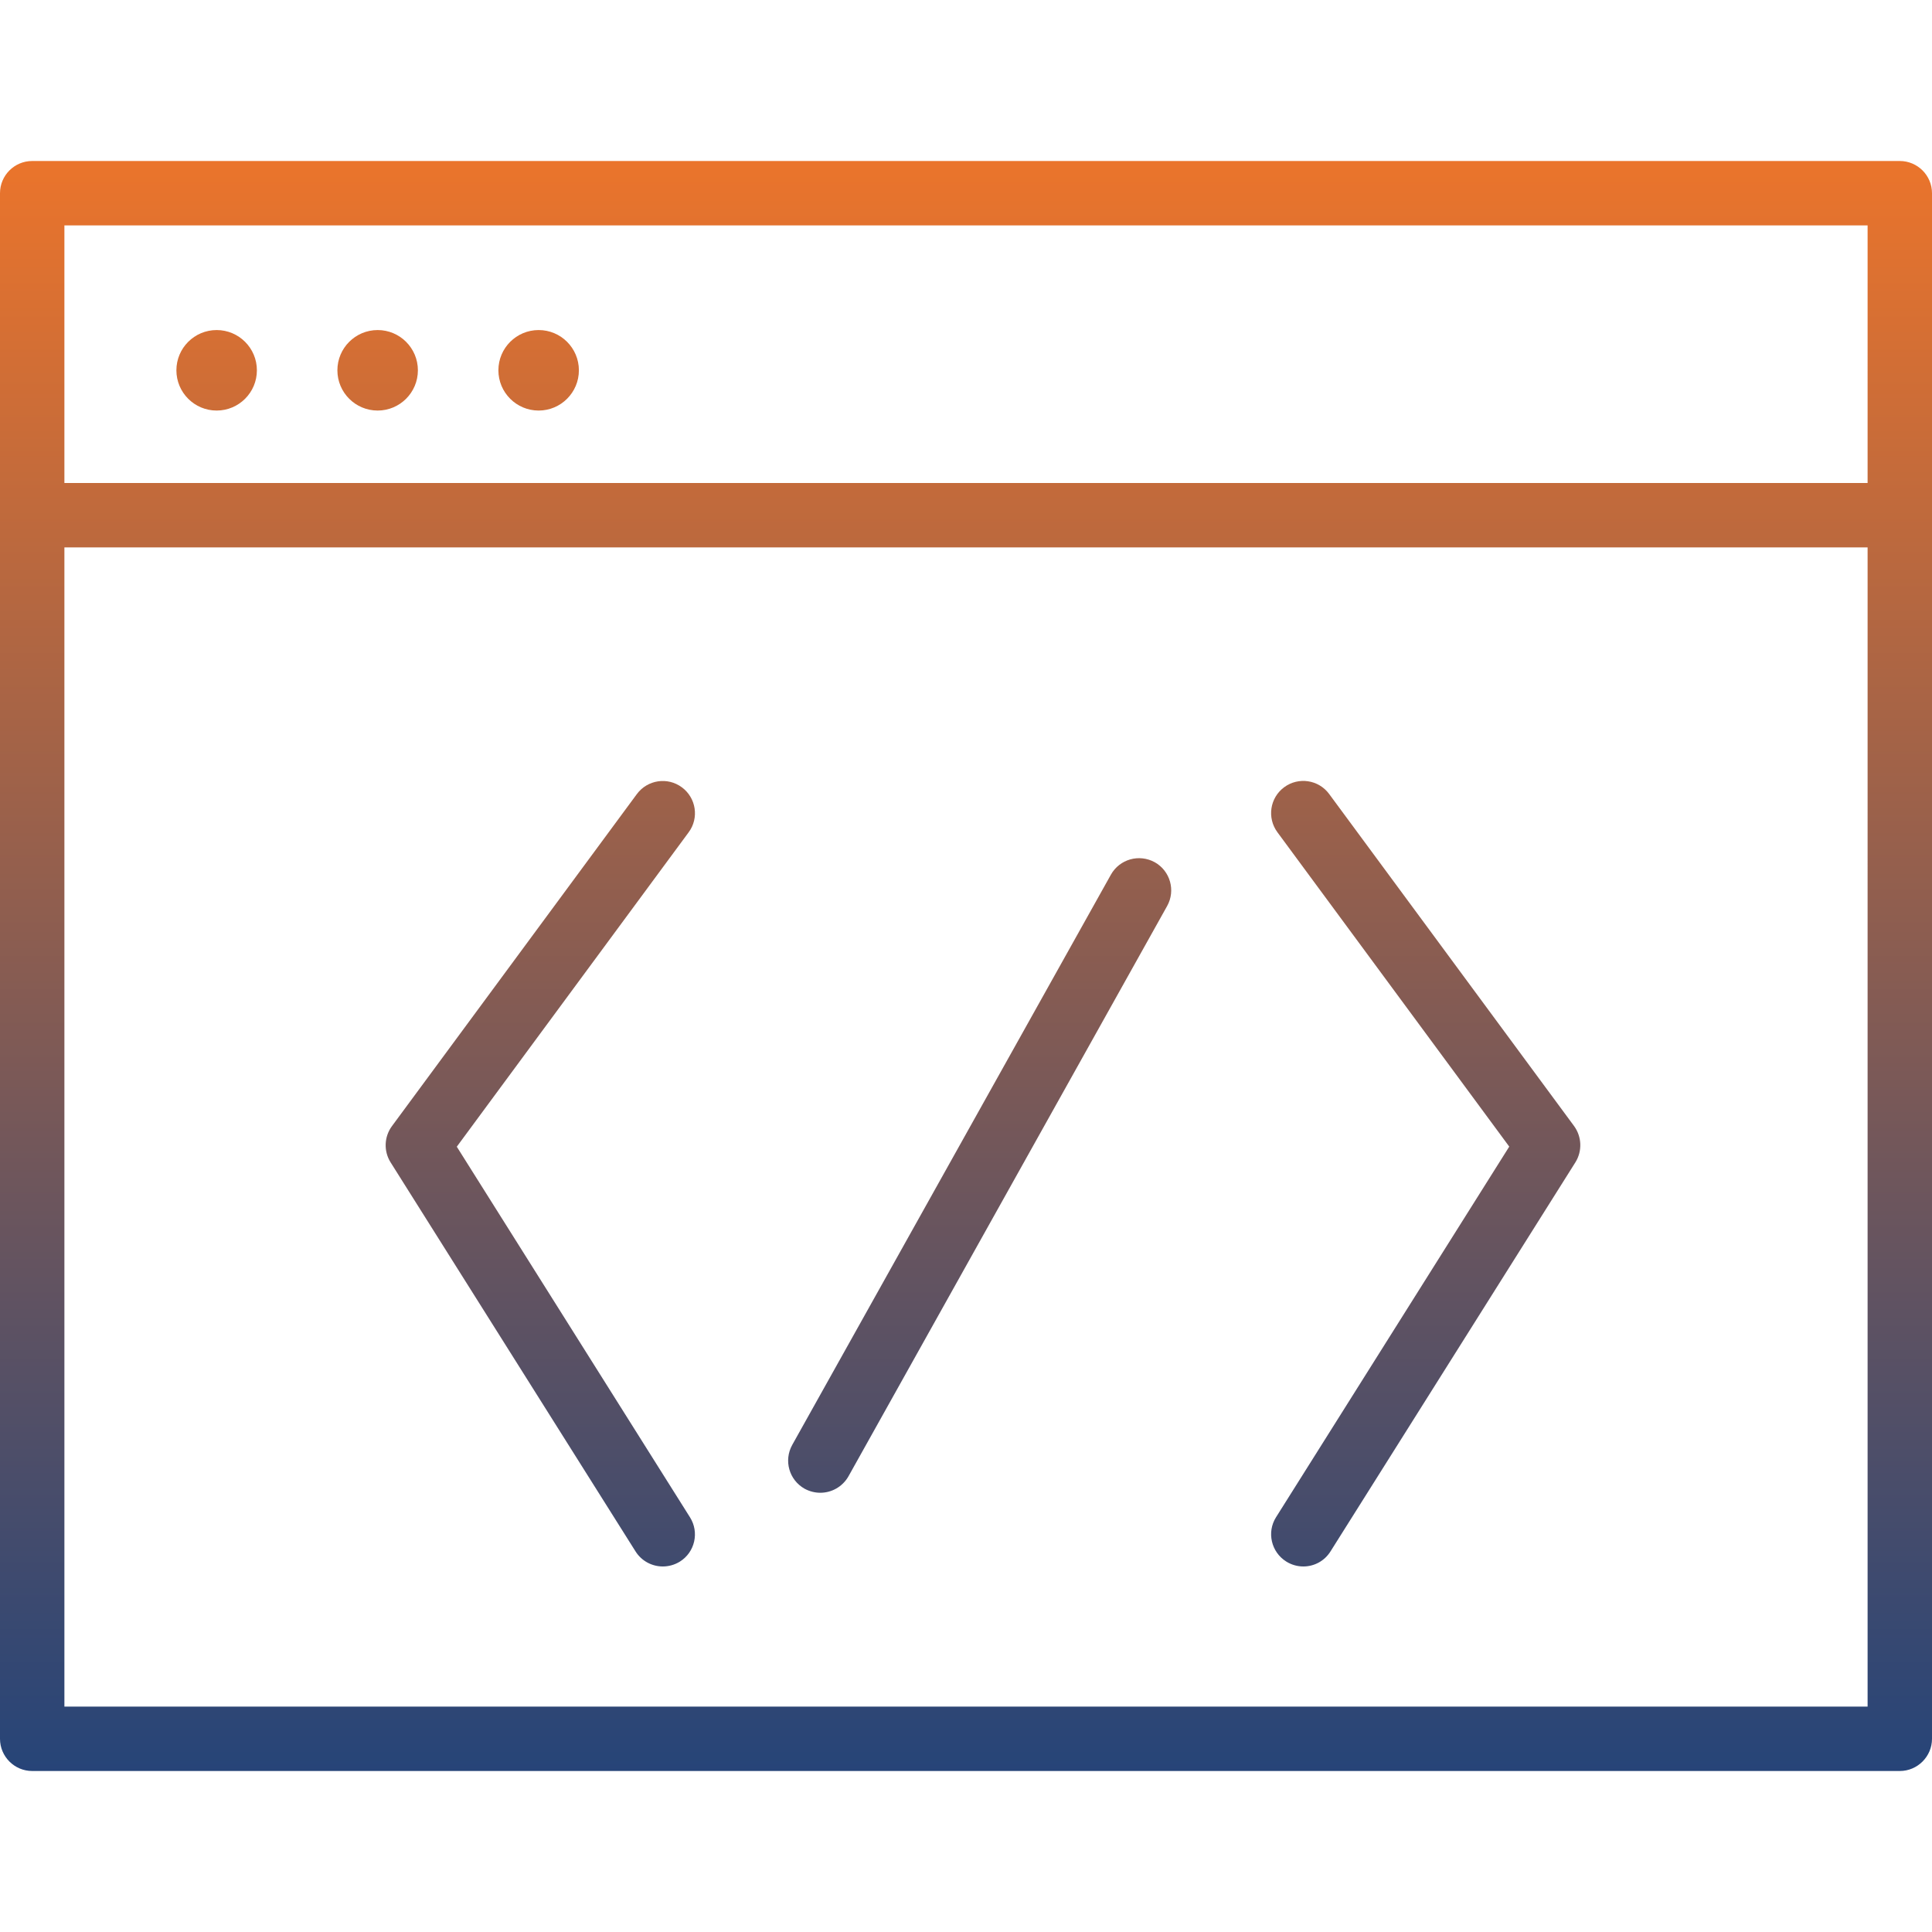 <?xml version="1.0" encoding="utf-8"?>
<!-- Generator: Adobe Illustrator 16.0.4, SVG Export Plug-In . SVG Version: 6.00 Build 0)  -->
<!DOCTYPE svg PUBLIC "-//W3C//DTD SVG 1.1//EN" "http://www.w3.org/Graphics/SVG/1.1/DTD/svg11.dtd">
<svg version="1.1" id="Vrstva_1" xmlns="http://www.w3.org/2000/svg" xmlns:xlink="http://www.w3.org/1999/xlink" x="0px" y="0px"
	 width="60px" height="60px" viewBox="0 0 60 60" enable-background="new 0 0 60 60" xml:space="preserve">
<line fill="none" stroke="#449FDB" x1="0" y1="0" x2="0" y2="0"/>
<linearGradient id="SVGID_1_" gradientUnits="userSpaceOnUse" x1="30" y1="56.334" x2="30" y2="4.083">
	<stop  offset="0" style="stop-color:#21437A"/>
	<stop  offset="1" style="stop-color:#EE752A"/>
</linearGradient>
<path fill="url(#SVGID_1_)" d="M59,55H1c-0.552,0-1-0.45-1-1V6c0-0.552,0.448-1,1-1h58c0.55,0,1,0.448,1,1v48
	C60,54.55,59.55,55,59,55z M2,53h56V7H2V53z M58,17H2c-0.552,0-1-0.448-1-1s0.448-1,1-1h56c0.55,0,1,0.448,1,1S58.55,17,58,17z
	 M20.584,48.648c-0.332,0-0.658-0.166-0.848-0.469L12.13,36.098c-0.218-0.348-0.202-0.793,0.042-1.125l7.606-10.312
	c0.328-0.444,0.954-0.54,1.398-0.21c0.444,0.328,0.54,0.954,0.21,1.398l-7.2,9.763l7.242,11.509
	c0.294,0.466,0.154,1.084-0.314,1.376C20.95,48.598,20.766,48.648,20.584,48.648z M40.477,48.648c-0.185,0-0.369-0.051-0.533-0.154
	c-0.467-0.294-0.609-0.912-0.315-1.376l7.242-11.509l-7.2-9.763c-0.328-0.446-0.234-1.07,0.21-1.398
	c0.444-0.328,1.07-0.234,1.397,0.21l7.606,10.312c0.242,0.332,0.259,0.778,0.042,1.126L41.32,48.18
	C41.132,48.482,40.809,48.648,40.477,48.648z M25.476,46.359c-0.166,0-0.332-0.041-0.488-0.125
	c-0.482-0.271-0.654-0.877-0.384-1.362L34.5,27.164c0.27-0.482,0.876-0.654,1.363-0.386c0.48,0.27,0.652,0.878,0.383,1.36
	L26.35,45.848C26.166,46.172,25.828,46.359,25.476,46.359z M7.978,11.5c0,0.69-0.56,1.25-1.25,1.25s-1.25-0.56-1.25-1.25
	s0.56-1.25,1.25-1.25S7.978,10.81,7.978,11.5z M12.978,11.5c0,0.69-0.56,1.25-1.25,1.25s-1.25-0.56-1.25-1.25s0.56-1.25,1.25-1.25
	S12.978,10.81,12.978,11.5z M17.978,11.5c0,0.69-0.56,1.25-1.25,1.25s-1.25-0.56-1.25-1.25s0.56-1.25,1.25-1.25
	S17.978,10.81,17.978,11.5z"/>
</svg>
